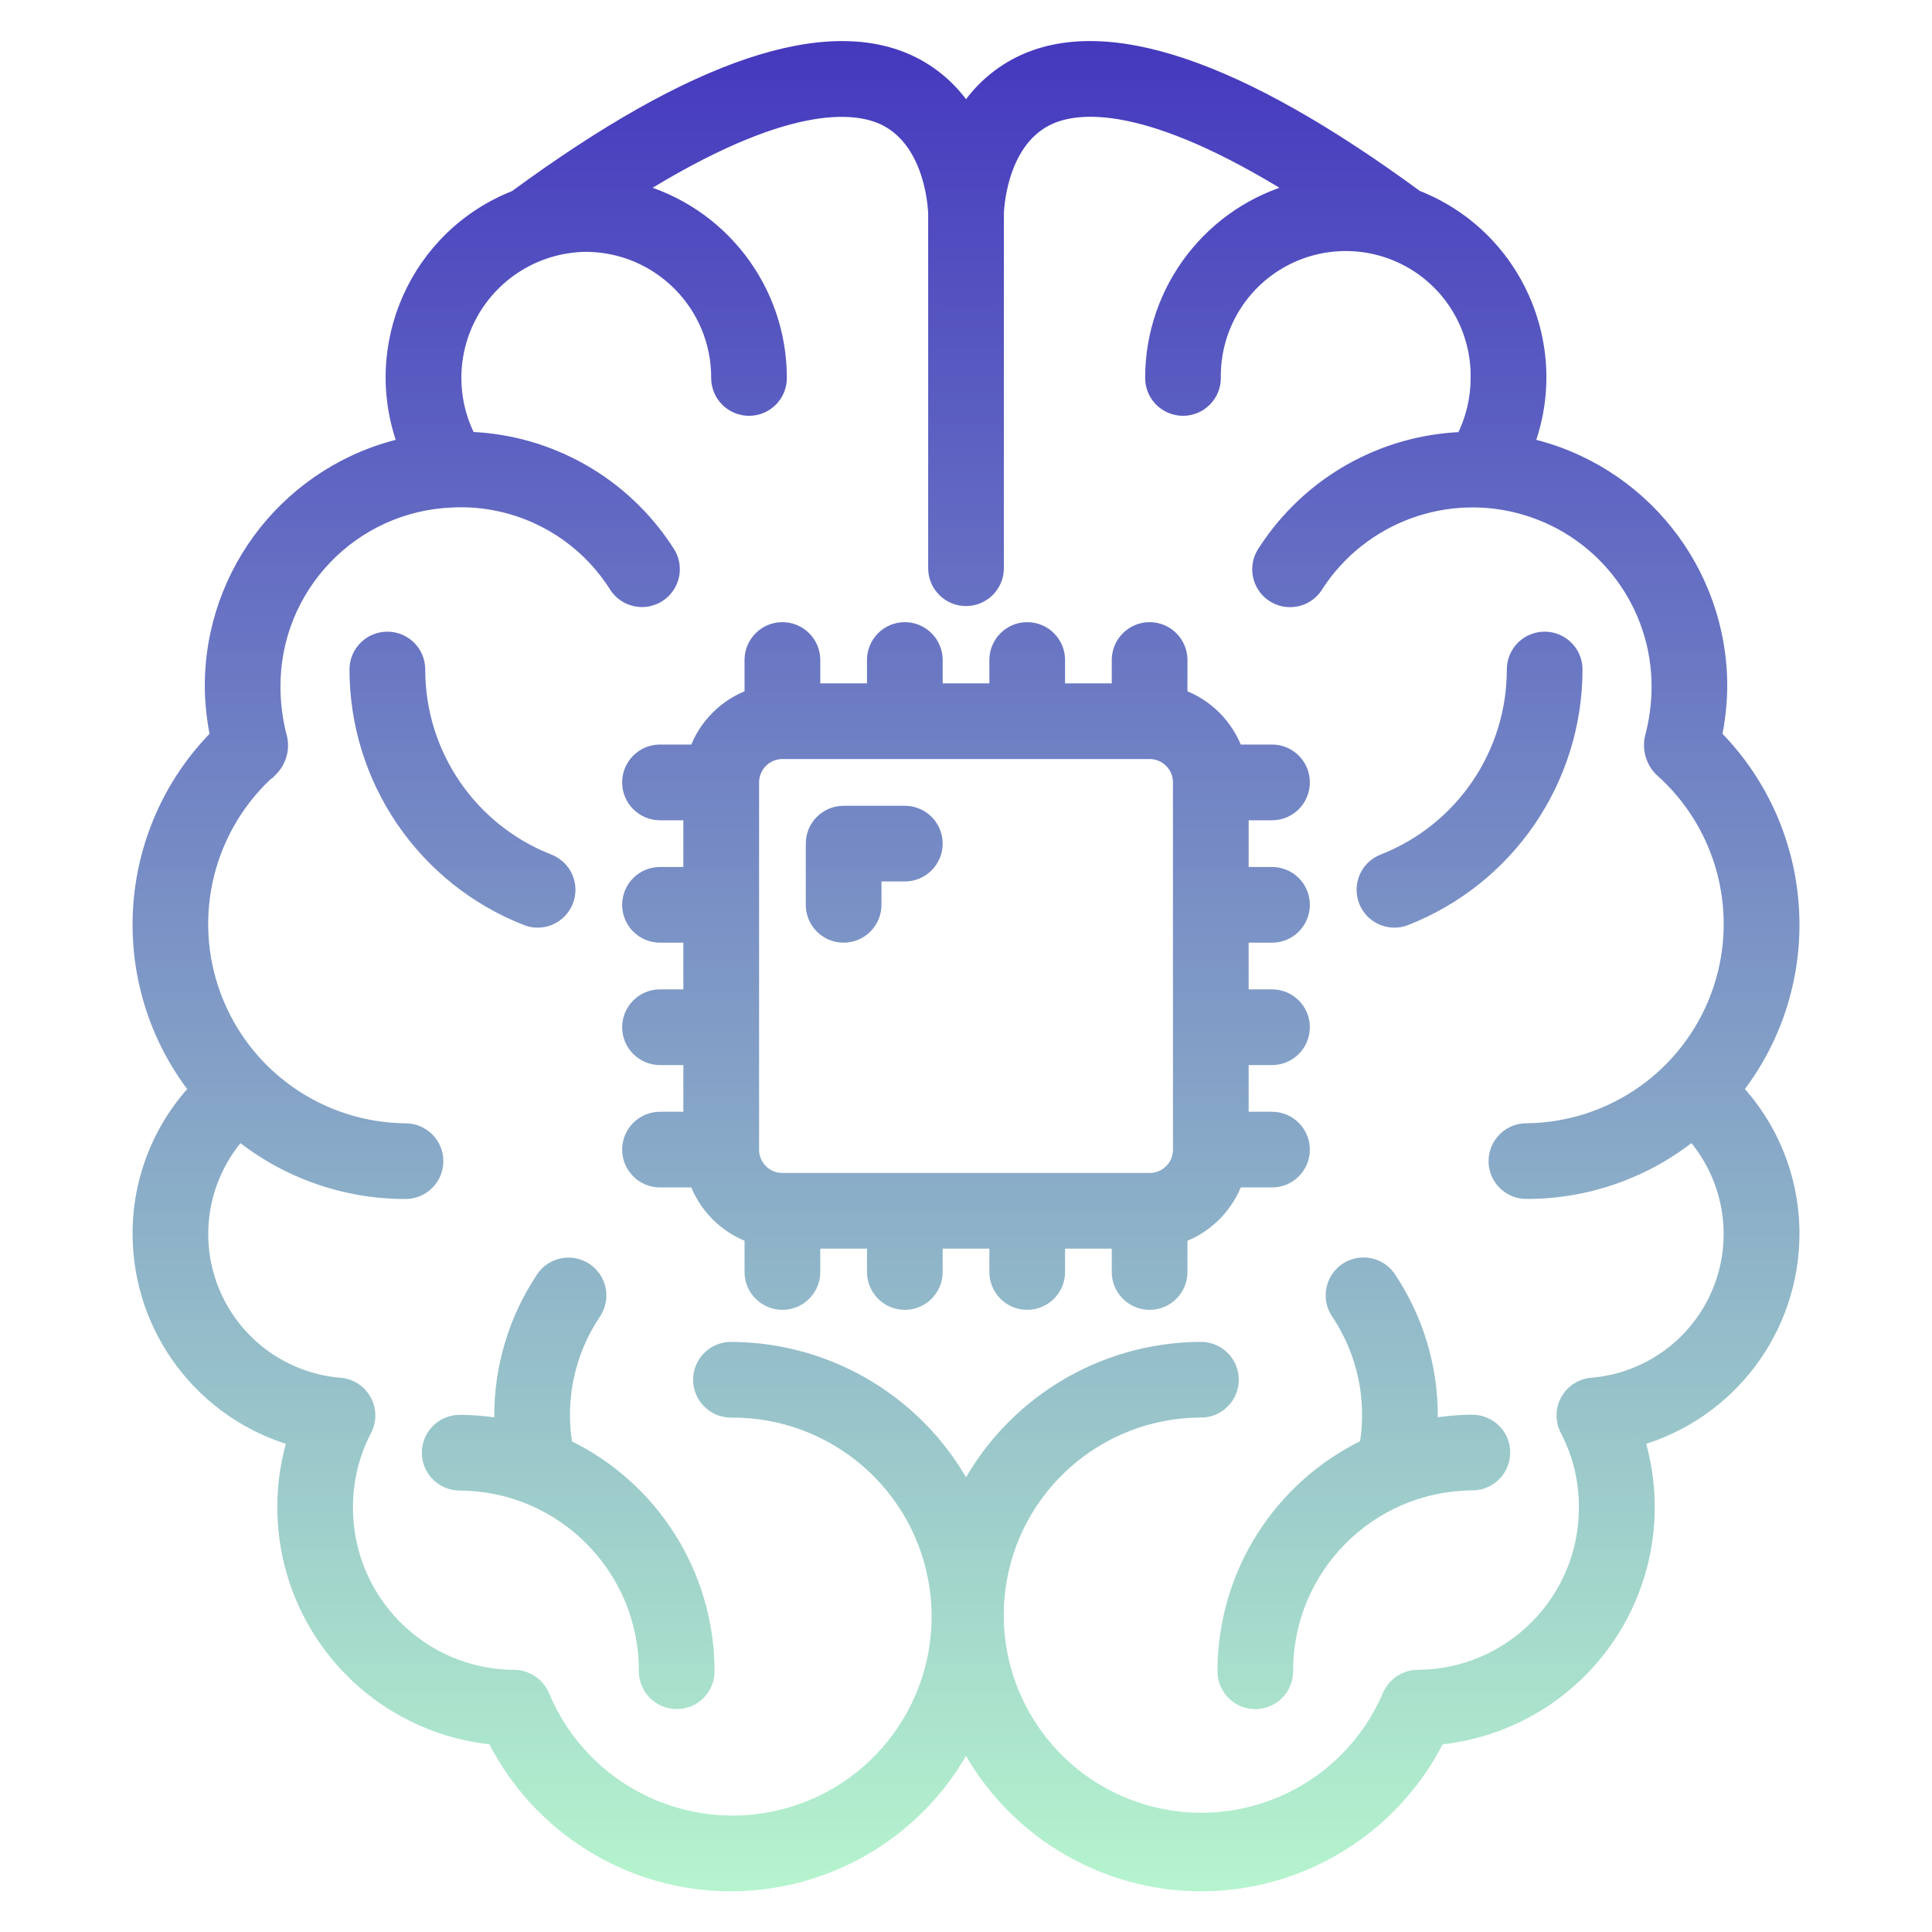 <svg width="40" height="40" viewBox="0 0 40 40" fill="none" xmlns="http://www.w3.org/2000/svg">
<path fill-rule="evenodd" clip-rule="evenodd" d="M6.697 33.863C5.897 32.665 5.679 31.169 6.104 29.792C4.208 29.252 2.899 27.522 2.895 25.55C2.891 24.439 3.312 23.369 4.07 22.557C2.351 20.358 2.536 17.223 4.501 15.241C4.432 14.91 4.394 14.573 4.39 14.235C4.377 11.829 6.042 9.739 8.39 9.213C7.622 7.168 8.64 4.885 10.675 4.089C14.375 1.368 17.146 0.439 18.905 1.326C19.352 1.553 19.73 1.895 20 2.317C20.271 1.895 20.649 1.553 21.096 1.326C22.855 0.438 25.622 1.366 29.323 4.086C31.36 4.882 32.379 7.166 31.611 9.213C33.959 9.739 35.624 11.829 35.611 14.235C35.606 14.573 35.569 14.91 35.499 15.241C37.465 17.223 37.65 20.357 35.931 22.557C36.689 23.369 37.109 24.439 37.106 25.55C37.102 27.522 35.793 29.252 33.897 29.792C34.321 31.169 34.104 32.665 33.304 33.863C32.504 35.062 31.207 35.837 29.772 35.973C28.851 37.82 26.971 38.992 24.907 39.007C22.844 39.021 20.947 37.875 20 36.042C19.053 37.875 17.157 39.021 15.093 39.007C13.03 38.992 11.15 37.82 10.229 35.973C8.794 35.837 7.497 35.062 6.697 33.863ZM5.799 15.292C5.846 15.522 5.774 15.76 5.609 15.926L5.607 15.925C4.279 17.096 3.811 18.965 4.429 20.624C5.047 22.283 6.624 23.39 8.395 23.407C8.745 23.407 9.029 23.691 9.029 24.04C9.029 24.39 8.745 24.674 8.395 24.674C7.144 24.676 5.93 24.248 4.958 23.461C4.166 24.347 3.944 25.605 4.384 26.71C4.824 27.814 5.85 28.575 7.035 28.674C7.248 28.69 7.439 28.812 7.542 28.999C7.645 29.186 7.648 29.413 7.548 29.602C7.29 30.097 7.156 30.648 7.158 31.206C7.152 33.139 8.711 34.711 10.643 34.723C10.899 34.723 11.13 34.877 11.228 35.114C12.055 37.094 14.222 38.153 16.292 37.588C18.362 37.023 19.691 35.01 19.398 32.885C19.104 30.76 17.279 29.183 15.133 29.2C14.784 29.2 14.5 28.916 14.5 28.566C14.5 28.216 14.784 27.933 15.133 27.933C17.181 27.938 19.056 29.08 20 30.897C20.944 29.081 22.817 27.939 24.864 27.932C25.214 27.932 25.498 28.216 25.498 28.566C25.498 28.916 25.214 29.199 24.864 29.199C22.744 29.203 20.952 30.773 20.669 32.874C20.386 34.975 21.699 36.963 23.742 37.528C25.786 38.093 27.933 37.062 28.769 35.114C28.867 34.877 29.098 34.722 29.355 34.722C31.287 34.711 32.846 33.138 32.839 31.206C32.842 30.647 32.708 30.096 32.45 29.601C32.35 29.412 32.352 29.186 32.456 28.999C32.559 28.812 32.75 28.689 32.963 28.674C34.147 28.574 35.173 27.813 35.613 26.709C36.053 25.605 35.831 24.347 35.039 23.46C34.067 24.247 32.853 24.675 31.602 24.673C31.253 24.673 30.969 24.39 30.969 24.04C30.969 23.69 31.253 23.406 31.602 23.406C33.373 23.389 34.95 22.283 35.568 20.623C36.187 18.964 35.718 17.095 34.39 15.924C34.226 15.757 34.155 15.52 34.2 15.29C34.293 14.946 34.342 14.591 34.344 14.235C34.354 12.523 33.234 11.01 31.595 10.518C29.955 10.027 28.188 10.675 27.255 12.11C27.136 12.31 26.918 12.429 26.686 12.42C26.454 12.412 26.245 12.277 26.142 12.069C26.039 11.861 26.057 11.613 26.191 11.423C27.093 10.022 28.625 9.151 30.29 9.092C30.492 8.7 30.598 8.266 30.598 7.825C30.613 6.838 30.095 5.919 29.242 5.421C28.39 4.923 27.335 4.923 26.482 5.421C25.63 5.919 25.111 6.838 25.126 7.825C25.126 8.175 24.843 8.459 24.493 8.459C24.143 8.459 23.859 8.175 23.859 7.825C23.859 6 25.086 4.403 26.85 3.933C23.763 2.001 22.299 2.137 21.672 2.454C20.658 2.96 20.634 4.422 20.634 4.437V11.764C20.634 12.114 20.35 12.398 20 12.398C19.65 12.398 19.367 12.114 19.367 11.764V4.434C19.367 4.422 19.343 2.958 18.328 2.454C17.704 2.142 16.24 2.001 13.151 3.933C14.915 4.403 16.142 6 16.141 7.825C16.141 8.175 15.858 8.459 15.508 8.459C15.158 8.459 14.874 8.175 14.874 7.825C14.88 6.308 13.656 5.073 12.139 5.064C11.18 5.072 10.294 5.577 9.799 6.398C9.304 7.219 9.27 8.238 9.71 9.09C11.376 9.148 12.908 10.019 13.81 11.421C13.943 11.611 13.962 11.858 13.859 12.066C13.755 12.274 13.547 12.409 13.315 12.418C13.083 12.426 12.864 12.307 12.746 12.107C12.013 10.96 10.722 10.292 9.361 10.357C7.282 10.437 5.641 12.154 5.657 14.235C5.658 14.592 5.706 14.947 5.799 15.292ZM28.87 19.056C28.947 19.056 29.024 19.042 29.096 19.014C31.217 18.184 32.613 16.139 32.614 13.861C32.614 13.511 32.331 13.227 31.981 13.227C31.631 13.227 31.347 13.511 31.347 13.861C31.348 15.614 30.276 17.189 28.644 17.831C28.358 17.94 28.192 18.237 28.247 18.538C28.303 18.838 28.564 19.056 28.87 19.056ZM25.356 34.602C25.356 34.952 25.64 35.235 25.99 35.235C26.34 35.235 26.623 34.952 26.623 34.602C26.616 32.461 28.343 30.719 30.483 30.707C30.833 30.707 31.117 30.424 31.117 30.074C31.117 29.724 30.833 29.44 30.483 29.44C30.189 29.442 29.895 29.469 29.606 29.521C29.606 29.487 29.609 29.453 29.612 29.419C29.615 29.385 29.618 29.352 29.618 29.317C29.62 28.307 29.323 27.319 28.764 26.477C28.641 26.284 28.423 26.173 28.195 26.186C27.966 26.199 27.762 26.334 27.661 26.54C27.561 26.745 27.579 26.989 27.709 27.178C28.252 27.989 28.462 28.979 28.295 29.941C26.499 30.798 25.356 32.612 25.356 34.602ZM10.905 19.014C10.977 19.042 11.053 19.056 11.131 19.056C11.436 19.056 11.698 18.838 11.754 18.538C11.809 18.237 11.642 17.94 11.357 17.831C9.725 17.189 8.652 15.614 8.654 13.861C8.654 13.511 8.37 13.227 8.02 13.227C7.67 13.227 7.386 13.511 7.386 13.861C7.387 16.139 8.783 18.184 10.905 19.014ZM10.383 29.32C10.381 28.31 10.678 27.321 11.237 26.48C11.36 26.287 11.578 26.175 11.806 26.188C12.035 26.201 12.239 26.337 12.339 26.542C12.44 26.748 12.422 26.992 12.292 27.18C11.749 27.992 11.539 28.981 11.706 29.943C13.501 30.8 14.644 32.612 14.644 34.602C14.644 34.952 14.361 35.235 14.011 35.235C13.661 35.235 13.377 34.952 13.377 34.602C13.384 32.462 11.657 30.721 9.518 30.71C9.168 30.71 8.884 30.426 8.884 30.076C8.884 29.726 9.168 29.443 9.518 29.443C9.812 29.444 10.106 29.471 10.395 29.524C10.394 29.495 10.392 29.466 10.389 29.437C10.386 29.398 10.383 29.359 10.383 29.32ZM13.665 23.168C13.315 23.168 13.031 23.452 13.031 23.802C13.031 24.151 13.315 24.435 13.665 24.435H14.415C14.607 24.972 15.029 25.394 15.566 25.586V26.336C15.566 26.686 15.849 26.969 16.199 26.969C16.549 26.969 16.833 26.686 16.833 26.336V25.702H18.1V26.336C18.1 26.686 18.383 26.969 18.733 26.969C19.083 26.969 19.367 26.686 19.367 26.336V25.702H20.634V26.336C20.634 26.686 20.918 26.969 21.267 26.969C21.617 26.969 21.901 26.686 21.901 26.336V25.702H23.168V26.336C23.168 26.686 23.452 26.969 23.802 26.969C24.151 26.969 24.435 26.686 24.435 26.336V25.586C24.972 25.394 25.394 24.972 25.586 24.435H26.336C26.686 24.435 26.969 24.151 26.969 23.802C26.969 23.452 26.686 23.168 26.336 23.168H25.702V21.901H26.336C26.686 21.901 26.969 21.617 26.969 21.267C26.969 20.917 26.686 20.634 26.336 20.634H25.702V19.367H26.336C26.686 19.367 26.969 19.083 26.969 18.733C26.969 18.383 26.686 18.1 26.336 18.1H25.702V16.832H26.336C26.686 16.832 26.969 16.549 26.969 16.199C26.969 15.849 26.686 15.565 26.336 15.565H25.586C25.394 15.029 24.972 14.607 24.435 14.415V13.665C24.435 13.315 24.151 13.031 23.802 13.031C23.452 13.031 23.168 13.315 23.168 13.665V14.298H21.901V13.665C21.901 13.315 21.617 13.031 21.267 13.031C20.918 13.031 20.634 13.315 20.634 13.665V14.298H19.367V13.665C19.367 13.315 19.083 13.031 18.733 13.031C18.383 13.031 18.1 13.315 18.1 13.665V14.298H16.833V13.665C16.833 13.315 16.549 13.031 16.199 13.031C15.849 13.031 15.566 13.315 15.566 13.665V14.415C15.029 14.607 14.607 15.029 14.415 15.565H13.665C13.315 15.565 13.031 15.849 13.031 16.199C13.031 16.549 13.315 16.832 13.665 16.832H14.298V18.1H13.665C13.315 18.1 13.031 18.383 13.031 18.733C13.031 19.083 13.315 19.367 13.665 19.367H14.298V20.634H13.665C13.315 20.634 13.031 20.917 13.031 21.267C13.031 21.617 13.315 21.901 13.665 21.901H14.298V23.168H13.665ZM16.199 15.565H23.802C24.151 15.565 24.435 15.849 24.435 16.199V23.802C24.435 24.151 24.151 24.435 23.802 24.435H16.199C15.849 24.435 15.566 24.151 15.566 23.802V16.199C15.566 15.849 15.849 15.565 16.199 15.565ZM18.1 18.733C18.1 19.083 17.816 19.367 17.466 19.367C17.116 19.367 16.833 19.083 16.833 18.733V17.466C16.833 17.116 17.116 16.832 17.466 16.832H18.733C19.083 16.832 19.367 17.116 19.367 17.466C19.367 17.816 19.083 18.1 18.733 18.1H18.1V18.733Z" fill="url(#paint0_linear_17581_2346)"/>
<path d="M6.104 29.792L6.247 29.837L6.293 29.69L6.145 29.648L6.104 29.792ZM6.697 33.863L6.572 33.947L6.697 33.863ZM2.895 25.55L3.045 25.55L3.045 25.55L2.895 25.55ZM4.07 22.557L4.18 22.659L4.268 22.565L4.189 22.464L4.07 22.557ZM4.501 15.241L4.608 15.347L4.665 15.289L4.648 15.21L4.501 15.241ZM4.39 14.235L4.24 14.236L4.24 14.237L4.39 14.235ZM8.39 9.213L8.423 9.36L8.591 9.322L8.53 9.161L8.39 9.213ZM10.675 4.089L10.729 4.228L10.748 4.221L10.763 4.21L10.675 4.089ZM18.905 1.326L18.973 1.192L18.973 1.192L18.905 1.326ZM20 2.317L19.874 2.398L20 2.596L20.127 2.398L20 2.317ZM21.096 1.326L21.028 1.192L21.028 1.192L21.096 1.326ZM29.323 4.086L29.234 4.207L29.25 4.219L29.268 4.226L29.323 4.086ZM31.611 9.213L31.47 9.161L31.41 9.322L31.578 9.36L31.611 9.213ZM35.611 14.235L35.761 14.237L35.761 14.236L35.611 14.235ZM35.499 15.241L35.353 15.21L35.336 15.289L35.393 15.347L35.499 15.241ZM35.931 22.557L35.813 22.464L35.734 22.565L35.821 22.659L35.931 22.557ZM37.106 25.55L36.956 25.55L36.956 25.55L37.106 25.55ZM33.897 29.792L33.855 29.648L33.708 29.69L33.753 29.837L33.897 29.792ZM33.304 33.863L33.429 33.947L33.304 33.863ZM29.772 35.973L29.758 35.824L29.675 35.832L29.638 35.906L29.772 35.973ZM24.907 39.007L24.908 39.157L24.907 39.007ZM20 36.042L20.134 35.973L20 35.715L19.867 35.973L20 36.042ZM15.093 39.007L15.092 39.157L15.093 39.007ZM10.229 35.973L10.363 35.906L10.326 35.832L10.243 35.824L10.229 35.973ZM5.609 15.926L5.526 16.051L5.629 16.119L5.716 16.032L5.609 15.926ZM5.799 15.292L5.947 15.263L5.944 15.253L5.799 15.292ZM5.607 15.925L5.691 15.8L5.595 15.736L5.508 15.812L5.607 15.925ZM4.429 20.624L4.289 20.676L4.429 20.624ZM8.395 23.407L8.394 23.557H8.395V23.407ZM8.395 24.674V24.524H8.395L8.395 24.674ZM4.958 23.461L5.052 23.344L4.941 23.254L4.846 23.361L4.958 23.461ZM4.384 26.71L4.245 26.765L4.384 26.71ZM7.035 28.674L7.022 28.824L7.024 28.824L7.035 28.674ZM7.542 28.999L7.411 29.072H7.411L7.542 28.999ZM7.548 29.602L7.415 29.532L7.415 29.532L7.548 29.602ZM7.158 31.206L7.308 31.207L7.308 31.206L7.158 31.206ZM10.643 34.723L10.642 34.873H10.643L10.643 34.723ZM11.228 35.114L11.09 35.171L11.09 35.172L11.228 35.114ZM19.398 32.885L19.249 32.906L19.398 32.885ZM15.133 29.2V29.35L15.135 29.35L15.133 29.2ZM15.133 27.933L15.134 27.783H15.133V27.933ZM20 30.897L19.867 30.966L20 31.223L20.134 30.966L20 30.897ZM24.864 27.932V27.782L24.864 27.782L24.864 27.932ZM24.864 29.199V29.049H24.864L24.864 29.199ZM20.669 32.874L20.521 32.854L20.669 32.874ZM28.769 35.114L28.907 35.173L28.908 35.171L28.769 35.114ZM29.355 34.722L29.355 34.872L29.355 34.872L29.355 34.722ZM32.839 31.206L32.689 31.205L32.689 31.206L32.839 31.206ZM32.45 29.601L32.583 29.532L32.582 29.531L32.45 29.601ZM32.456 28.999L32.324 28.926L32.456 28.999ZM32.963 28.674L32.974 28.823L32.975 28.823L32.963 28.674ZM35.613 26.709L35.753 26.765L35.613 26.709ZM35.039 23.46L35.151 23.36L35.056 23.253L34.945 23.343L35.039 23.46ZM31.602 24.673L31.603 24.523H31.602V24.673ZM31.602 23.406V23.556L31.604 23.556L31.602 23.406ZM34.39 15.924L34.283 16.029L34.291 16.037L34.39 15.924ZM34.2 15.29L34.055 15.251L34.053 15.262L34.2 15.29ZM34.344 14.235L34.494 14.236V14.236L34.344 14.235ZM31.595 10.518L31.552 10.662L31.595 10.518ZM27.255 12.11L27.129 12.028L27.125 12.034L27.255 12.11ZM26.142 12.069L26.276 12.002L26.142 12.069ZM26.191 11.423L26.314 11.509L26.317 11.504L26.191 11.423ZM30.29 9.092L30.296 9.242L30.384 9.239L30.424 9.161L30.29 9.092ZM30.598 7.825L30.448 7.823L30.448 7.825L30.598 7.825ZM29.242 5.421L29.167 5.55H29.167L29.242 5.421ZM26.482 5.421L26.407 5.291L26.482 5.421ZM25.126 7.825H25.276L25.276 7.823L25.126 7.825ZM23.859 7.825H24.009V7.825L23.859 7.825ZM26.85 3.933L26.888 4.078L27.222 3.989L26.929 3.806L26.85 3.933ZM21.672 2.454L21.739 2.588L21.74 2.588L21.672 2.454ZM18.328 2.454L18.261 2.588L18.262 2.588L18.328 2.454ZM13.151 3.933L13.072 3.806L12.779 3.989L13.112 4.078L13.151 3.933ZM16.141 7.825L15.991 7.825V7.825H16.141ZM14.874 7.825L14.724 7.825V7.825H14.874ZM12.139 5.064L12.139 4.914L12.137 4.914L12.139 5.064ZM9.799 6.398L9.927 6.476L9.799 6.398ZM9.71 9.09L9.577 9.159L9.617 9.237L9.705 9.24L9.71 9.09ZM13.81 11.421L13.684 11.502L13.687 11.507L13.81 11.421ZM13.859 12.066L13.724 12V12L13.859 12.066ZM13.315 12.418L13.32 12.568L13.315 12.418ZM12.746 12.107L12.875 12.031L12.873 12.027L12.746 12.107ZM9.361 10.357L9.367 10.507L9.368 10.507L9.361 10.357ZM5.657 14.235L5.807 14.234L5.807 14.234L5.657 14.235ZM29.096 19.014L29.041 18.874L29.041 18.874L29.096 19.014ZM28.87 19.056L28.87 18.906H28.87L28.87 19.056ZM32.614 13.861L32.764 13.861V13.861H32.614ZM31.347 13.861H31.197V13.861L31.347 13.861ZM28.644 17.831L28.697 17.971L28.699 17.971L28.644 17.831ZM28.247 18.538L28.395 18.51V18.51L28.247 18.538ZM25.356 34.602H25.506V34.602L25.356 34.602ZM26.623 34.602H26.773L26.773 34.601L26.623 34.602ZM30.483 30.707V30.557L30.482 30.557L30.483 30.707ZM30.483 29.44V29.29L30.482 29.29L30.483 29.44ZM29.606 29.521H29.456V29.701L29.632 29.669L29.606 29.521ZM29.612 29.419L29.761 29.433L29.612 29.419ZM29.618 29.317L29.468 29.317V29.317H29.618ZM28.764 26.477L28.638 26.558L28.639 26.56L28.764 26.477ZM27.661 26.54L27.527 26.474V26.474L27.661 26.54ZM27.709 27.178L27.833 27.094L27.832 27.093L27.709 27.178ZM28.295 29.941L28.359 30.076L28.429 30.043L28.443 29.966L28.295 29.941ZM11.131 19.056L11.131 18.906H11.13L11.131 19.056ZM10.905 19.014L10.959 18.874L10.959 18.874L10.905 19.014ZM11.754 18.538L11.901 18.565L11.754 18.538ZM11.357 17.831L11.302 17.971L11.303 17.971L11.357 17.831ZM8.654 13.861L8.804 13.861V13.861H8.654ZM7.386 13.861H7.236V13.861L7.386 13.861ZM11.237 26.48L11.362 26.562L11.363 26.56L11.237 26.48ZM10.383 29.32H10.533L10.533 29.32L10.383 29.32ZM12.339 26.542L12.474 26.476H12.474L12.339 26.542ZM12.292 27.18L12.168 27.095L12.167 27.097L12.292 27.18ZM11.706 29.943L11.558 29.969L11.572 30.045L11.641 30.079L11.706 29.943ZM14.644 34.602H14.794V34.602L14.644 34.602ZM13.377 34.602L13.227 34.601V34.602H13.377ZM9.518 30.71L9.519 30.56H9.518V30.71ZM9.518 29.443L9.519 29.293H9.518V29.443ZM10.395 29.524L10.368 29.671L10.552 29.705L10.545 29.518L10.395 29.524ZM10.389 29.437L10.539 29.425L10.539 29.425L10.389 29.437ZM14.415 24.435L14.556 24.385L14.521 24.285H14.415V24.435ZM15.566 25.586H15.716V25.48L15.616 25.444L15.566 25.586ZM16.833 25.702V25.552H16.683V25.702H16.833ZM18.1 25.702H18.25V25.552H18.1V25.702ZM19.367 25.702V25.552H19.217V25.702H19.367ZM20.634 25.702H20.784V25.552H20.634V25.702ZM21.901 25.702V25.552H21.751V25.702H21.901ZM23.168 25.702H23.318V25.552H23.168V25.702ZM24.435 25.586L24.385 25.444L24.285 25.48V25.586H24.435ZM25.586 24.435V24.285H25.48L25.444 24.385L25.586 24.435ZM25.702 23.168H25.552V23.318H25.702V23.168ZM25.702 21.901V21.751H25.552V21.901H25.702ZM25.702 20.634H25.552V20.784H25.702V20.634ZM25.702 19.367V19.217H25.552V19.367H25.702ZM25.702 18.1H25.552V18.25H25.702V18.1ZM25.702 16.832V16.683H25.552V16.832H25.702ZM25.586 15.565L25.444 15.616L25.48 15.715H25.586V15.565ZM24.435 14.415H24.285V14.521L24.385 14.556L24.435 14.415ZM23.168 14.298V14.448H23.318V14.298H23.168ZM21.901 14.298H21.751V14.448H21.901V14.298ZM20.634 14.298V14.448H20.784V14.298H20.634ZM19.367 14.298H19.217V14.448H19.367V14.298ZM18.1 14.298V14.448H18.25V14.298H18.1ZM16.833 14.298H16.683V14.448H16.833V14.298ZM15.566 14.415L15.616 14.556L15.716 14.521V14.415H15.566ZM14.415 15.565V15.715H14.521L14.556 15.616L14.415 15.565ZM14.298 16.832H14.448V16.683H14.298V16.832ZM14.298 18.1V18.25H14.448V18.1H14.298ZM14.298 19.367H14.448V19.217H14.298V19.367ZM14.298 20.634V20.784H14.448V20.634H14.298ZM14.298 21.901H14.448V21.751H14.298V21.901ZM14.298 23.168V23.318H14.448V23.168H14.298ZM18.1 18.1V17.95H17.95V18.1H18.1ZM5.961 29.748C5.523 31.168 5.747 32.71 6.572 33.947L6.822 33.78C6.047 32.619 5.836 31.171 6.247 29.837L5.961 29.748ZM2.745 25.55C2.749 27.589 4.103 29.378 6.063 29.937L6.145 29.648C4.313 29.126 3.049 27.454 3.045 25.55L2.745 25.55ZM3.961 22.454C3.176 23.294 2.741 24.401 2.745 25.55L3.045 25.55C3.042 24.477 3.448 23.443 4.18 22.659L3.961 22.454ZM4.395 15.135C2.376 17.171 2.187 20.39 3.952 22.649L4.189 22.464C2.516 20.325 2.696 17.275 4.608 15.347L4.395 15.135ZM4.24 14.237C4.245 14.585 4.283 14.931 4.354 15.272L4.648 15.21C4.581 14.889 4.544 14.561 4.54 14.233L4.24 14.237ZM8.357 9.067C5.94 9.608 4.226 11.759 4.24 14.236L4.54 14.234C4.527 11.899 6.143 9.87 8.423 9.36L8.357 9.067ZM10.62 3.949C8.509 4.775 7.453 7.144 8.249 9.266L8.53 9.161C7.792 7.192 8.771 4.995 10.729 4.228L10.62 3.949ZM18.973 1.192C18.043 0.723 16.865 0.744 15.47 1.212C14.074 1.68 12.442 2.603 10.586 3.968L10.763 4.21C12.607 2.854 14.211 1.951 15.565 1.496C16.921 1.042 18.008 1.041 18.837 1.46L18.973 1.192ZM20.127 2.236C19.842 1.792 19.444 1.431 18.973 1.192L18.837 1.46C19.26 1.674 19.618 1.998 19.874 2.398L20.127 2.236ZM21.028 1.192C20.557 1.431 20.159 1.792 19.874 2.236L20.127 2.398C20.383 1.998 20.741 1.674 21.164 1.46L21.028 1.192ZM29.412 3.965C27.555 2.601 25.924 1.679 24.529 1.211C23.134 0.743 21.957 0.723 21.028 1.192L21.163 1.46C21.993 1.041 23.079 1.041 24.433 1.495C25.787 1.95 27.39 2.852 29.234 4.207L29.412 3.965ZM31.751 9.266C32.548 7.142 31.491 4.772 29.378 3.946L29.268 4.226C31.229 4.992 32.21 7.19 31.47 9.161L31.751 9.266ZM35.761 14.236C35.774 11.759 34.06 9.608 31.643 9.067L31.578 9.36C33.857 9.87 35.474 11.899 35.461 14.234L35.761 14.236ZM35.646 15.272C35.718 14.931 35.756 14.585 35.761 14.237L35.461 14.233C35.456 14.561 35.42 14.889 35.353 15.21L35.646 15.272ZM36.049 22.649C37.814 20.39 37.624 17.171 35.606 15.135L35.393 15.347C37.305 17.275 37.485 20.324 35.813 22.464L36.049 22.649ZM37.256 25.55C37.259 24.401 36.825 23.294 36.041 22.454L35.821 22.659C36.553 23.443 36.959 24.477 36.956 25.55L37.256 25.55ZM33.938 29.937C35.898 29.378 37.252 27.589 37.256 25.55L36.956 25.55C36.952 27.454 35.687 29.126 33.855 29.648L33.938 29.937ZM33.429 33.947C34.254 32.71 34.478 31.168 34.04 29.748L33.753 29.837C34.165 31.171 33.954 32.619 33.179 33.78L33.429 33.947ZM29.786 36.123C31.266 35.982 32.604 35.183 33.429 33.947L33.179 33.78C32.404 34.941 31.148 35.692 29.758 35.824L29.786 36.123ZM24.908 39.157C27.028 39.142 28.96 37.937 29.906 36.04L29.638 35.906C28.742 37.702 26.913 38.843 24.906 38.857L24.908 39.157ZM19.867 36.111C20.84 37.994 22.788 39.171 24.908 39.157L24.906 38.857C22.899 38.871 21.055 37.756 20.134 35.973L19.867 36.111ZM15.092 39.157C17.212 39.171 19.161 37.994 20.134 36.111L19.867 35.973C18.946 37.756 17.101 38.871 15.095 38.857L15.092 39.157ZM10.094 36.04C11.041 37.937 12.973 39.142 15.092 39.157L15.095 38.857C13.088 38.843 11.259 37.702 10.363 35.906L10.094 36.04ZM6.572 33.947C7.397 35.183 8.735 35.982 10.214 36.123L10.243 35.824C8.853 35.692 7.597 34.941 6.822 33.78L6.572 33.947ZM5.716 16.032C5.916 15.83 6.003 15.541 5.946 15.263L5.652 15.322C5.689 15.503 5.633 15.69 5.503 15.82L5.716 16.032ZM5.524 16.049L5.526 16.051L5.693 15.801L5.691 15.8L5.524 16.049ZM4.57 20.572C3.973 18.971 4.425 17.167 5.707 16.037L5.508 15.812C4.134 17.025 3.649 18.959 4.289 20.676L4.57 20.572ZM8.396 23.257C6.688 23.241 5.166 22.173 4.57 20.572L4.289 20.676C4.928 22.394 6.561 23.539 8.394 23.557L8.396 23.257ZM9.179 24.04C9.179 23.608 8.828 23.257 8.395 23.257V23.557C8.662 23.557 8.879 23.773 8.879 24.04H9.179ZM8.395 24.824C8.828 24.824 9.179 24.473 9.179 24.04H8.879C8.879 24.307 8.662 24.524 8.395 24.524V24.824ZM4.864 23.577C5.863 24.386 7.11 24.826 8.395 24.824L8.395 24.524C7.178 24.526 5.998 24.109 5.052 23.344L4.864 23.577ZM4.523 26.654C4.105 25.603 4.316 24.405 5.07 23.561L4.846 23.361C4.017 24.29 3.784 25.608 4.245 26.765L4.523 26.654ZM7.047 28.525C5.92 28.43 4.942 27.706 4.523 26.654L4.245 26.765C4.706 27.922 5.781 28.719 7.022 28.824L7.047 28.525ZM7.673 28.927C7.545 28.695 7.309 28.544 7.046 28.524L7.024 28.824C7.186 28.836 7.332 28.929 7.411 29.072L7.673 28.927ZM7.681 29.672C7.804 29.438 7.801 29.158 7.673 28.927L7.411 29.072C7.49 29.215 7.491 29.387 7.415 29.532L7.681 29.672ZM7.308 31.206C7.306 30.672 7.434 30.145 7.681 29.671L7.415 29.532C7.145 30.049 7.006 30.624 7.008 31.207L7.308 31.206ZM10.644 34.573C8.794 34.562 7.302 33.056 7.308 31.207L7.008 31.206C7.002 33.221 8.627 34.861 10.642 34.873L10.644 34.573ZM11.367 35.057C11.246 34.764 10.96 34.573 10.643 34.573L10.643 34.873C10.838 34.873 11.015 34.991 11.09 35.171L11.367 35.057ZM16.253 37.444C14.255 37.988 12.164 36.967 11.367 35.056L11.09 35.172C11.945 37.221 14.189 38.318 16.331 37.733L16.253 37.444ZM19.249 32.906C19.532 34.956 18.25 36.899 16.253 37.444L16.331 37.733C18.474 37.148 19.85 35.065 19.546 32.865L19.249 32.906ZM15.135 29.35C17.205 29.333 18.966 30.855 19.249 32.906L19.546 32.865C19.242 30.665 17.353 29.032 15.132 29.05L15.135 29.35ZM14.35 28.566C14.35 28.999 14.701 29.35 15.133 29.35V29.05C14.866 29.05 14.65 28.834 14.65 28.566H14.35ZM15.133 27.783C14.701 27.783 14.35 28.134 14.35 28.566H14.65C14.65 28.299 14.866 28.083 15.133 28.083V27.783ZM20.134 30.828C19.164 28.961 17.237 27.788 15.134 27.783L15.133 28.083C17.125 28.088 18.949 29.199 19.867 30.966L20.134 30.828ZM24.864 27.782C22.761 27.789 20.836 28.962 19.867 30.828L20.134 30.966C21.051 29.2 22.874 28.088 24.864 28.082L24.864 27.782ZM25.648 28.566C25.648 28.133 25.297 27.782 24.864 27.782V28.082C25.131 28.082 25.348 28.299 25.348 28.566H25.648ZM24.864 29.349C25.297 29.349 25.648 28.998 25.648 28.566H25.348C25.348 28.833 25.131 29.049 24.864 29.049V29.349ZM20.818 32.894C21.091 30.867 22.819 29.353 24.864 29.349L24.864 29.049C22.669 29.054 20.814 30.678 20.521 32.854L20.818 32.894ZM23.782 37.383C21.811 36.838 20.545 34.921 20.818 32.894L20.521 32.854C20.228 35.03 21.586 37.087 23.702 37.672L23.782 37.383ZM28.631 35.054C27.825 36.934 25.754 37.928 23.782 37.383L23.702 37.672C25.818 38.258 28.041 37.19 28.907 35.173L28.631 35.054ZM29.355 34.572C29.038 34.572 28.752 34.763 28.631 35.056L28.908 35.171C28.983 34.99 29.159 34.872 29.355 34.872L29.355 34.572ZM32.689 31.206C32.695 33.056 31.203 34.561 29.354 34.572L29.355 34.872C31.37 34.86 32.996 33.22 32.989 31.205L32.689 31.206ZM32.317 29.67C32.564 30.144 32.692 30.671 32.689 31.205L32.989 31.206C32.992 30.623 32.852 30.049 32.583 29.532L32.317 29.67ZM32.324 28.926C32.196 29.157 32.194 29.437 32.317 29.671L32.582 29.531C32.506 29.387 32.508 29.214 32.587 29.071L32.324 28.926ZM32.952 28.524C32.688 28.544 32.452 28.695 32.324 28.926L32.587 29.071C32.666 28.928 32.811 28.835 32.974 28.823L32.952 28.524ZM35.474 26.654C35.055 27.705 34.078 28.429 32.95 28.524L32.975 28.823C34.216 28.719 35.292 27.922 35.753 26.765L35.474 26.654ZM34.928 23.56C35.681 24.404 35.893 25.602 35.474 26.654L35.753 26.765C36.214 25.608 35.981 24.289 35.151 23.36L34.928 23.56ZM31.602 24.823C32.888 24.826 34.135 24.385 35.134 23.577L34.945 23.343C33.999 24.109 32.819 24.525 31.603 24.523L31.602 24.823ZM30.819 24.04C30.819 24.473 31.17 24.823 31.602 24.823V24.523C31.335 24.523 31.119 24.307 31.119 24.04H30.819ZM31.602 23.256C31.17 23.256 30.819 23.607 30.819 24.04H31.119C31.119 23.773 31.335 23.556 31.602 23.556V23.256ZM35.428 20.571C34.831 22.172 33.31 23.24 31.601 23.256L31.604 23.556C33.437 23.539 35.069 22.393 35.709 20.676L35.428 20.571ZM34.291 16.037C35.572 17.167 36.024 18.97 35.428 20.571L35.709 20.676C36.349 18.958 35.864 17.024 34.489 15.812L34.291 16.037ZM34.053 15.262C33.999 15.54 34.085 15.827 34.283 16.029L34.497 15.819C34.368 15.687 34.312 15.5 34.347 15.319L34.053 15.262ZM34.194 14.234C34.192 14.578 34.145 14.919 34.055 15.251L34.345 15.33C34.441 14.973 34.492 14.605 34.494 14.236L34.194 14.234ZM31.552 10.662C33.128 11.134 34.204 12.589 34.194 14.234L34.494 14.236C34.504 12.457 33.341 10.885 31.638 10.374L31.552 10.662ZM27.38 12.192C28.277 10.812 29.976 10.19 31.552 10.662L31.638 10.374C29.934 9.864 28.098 10.537 27.129 12.028L27.38 12.192ZM26.68 12.57C26.967 12.581 27.237 12.434 27.384 12.187L27.125 12.034C27.035 12.186 26.869 12.277 26.692 12.27L26.68 12.57ZM26.008 12.136C26.135 12.393 26.394 12.559 26.68 12.57L26.692 12.27C26.515 12.264 26.355 12.161 26.276 12.002L26.008 12.136ZM26.068 11.337C25.903 11.572 25.88 11.879 26.008 12.136L26.276 12.002C26.198 11.844 26.212 11.655 26.314 11.509L26.068 11.337ZM30.285 8.943C28.57 9.003 26.993 9.899 26.065 11.342L26.317 11.504C27.192 10.144 28.679 9.299 30.296 9.242L30.285 8.943ZM30.448 7.825C30.448 8.242 30.348 8.653 30.157 9.024L30.424 9.161C30.636 8.748 30.747 8.29 30.748 7.826L30.448 7.825ZM29.167 5.55C29.973 6.021 30.462 6.89 30.448 7.823L30.748 7.828C30.764 6.786 30.218 5.817 29.318 5.291L29.167 5.55ZM26.558 5.55C27.364 5.08 28.361 5.08 29.167 5.55L29.318 5.291C28.419 4.766 27.306 4.766 26.407 5.291L26.558 5.55ZM25.276 7.823C25.262 6.89 25.752 6.021 26.558 5.55L26.407 5.291C25.507 5.817 24.96 6.786 24.976 7.828L25.276 7.823ZM24.493 8.609C24.926 8.609 25.276 8.258 25.276 7.825H24.976C24.976 8.092 24.76 8.309 24.493 8.309V8.609ZM23.709 7.825C23.709 8.258 24.06 8.609 24.493 8.609V8.309C24.226 8.309 24.009 8.092 24.009 7.825H23.709ZM26.811 3.788C24.982 4.275 23.709 5.932 23.709 7.825L24.009 7.825C24.009 6.068 25.19 4.53 26.888 4.078L26.811 3.788ZM21.74 2.588C22.293 2.309 23.694 2.135 26.77 4.06L26.929 3.806C23.832 1.867 22.305 1.966 21.605 2.32L21.74 2.588ZM20.784 4.437C20.784 4.439 20.789 4.085 20.916 3.674C21.044 3.26 21.285 2.815 21.739 2.588L21.605 2.32C21.045 2.6 20.767 3.138 20.629 3.586C20.491 4.035 20.484 4.421 20.484 4.437H20.784ZM20.784 11.764V4.437H20.484V11.764H20.784ZM20 12.548C20.433 12.548 20.784 12.197 20.784 11.764H20.484C20.484 12.031 20.267 12.248 20 12.248V12.548ZM19.217 11.764C19.217 12.197 19.568 12.548 20 12.548V12.248C19.733 12.248 19.517 12.031 19.517 11.764H19.217ZM19.217 4.434V11.764H19.517V4.434H19.217ZM18.262 2.588C18.715 2.814 18.957 3.259 19.085 3.673C19.212 4.084 19.217 4.437 19.217 4.434H19.517C19.517 4.419 19.51 4.034 19.371 3.584C19.233 3.137 18.956 2.598 18.395 2.32L18.262 2.588ZM13.231 4.06C16.309 2.135 17.71 2.313 18.261 2.588L18.395 2.32C17.697 1.971 16.172 1.867 13.072 3.806L13.231 4.06ZM16.291 7.825C16.292 5.932 15.019 4.275 13.19 3.788L13.112 4.078C14.81 4.53 15.992 6.068 15.991 7.825L16.291 7.825ZM15.508 8.609C15.941 8.609 16.291 8.258 16.291 7.825H15.991C15.991 8.092 15.775 8.309 15.508 8.309V8.609ZM14.724 7.825C14.724 8.258 15.075 8.609 15.508 8.609V8.309C15.241 8.309 15.024 8.092 15.024 7.825H14.724ZM12.138 5.214C13.572 5.223 14.729 6.39 14.724 7.825L15.024 7.826C15.03 6.226 13.739 4.924 12.139 4.914L12.138 5.214ZM9.927 6.476C10.396 5.699 11.233 5.222 12.14 5.214L12.137 4.914C11.127 4.923 10.193 5.455 9.671 6.321L9.927 6.476ZM9.844 9.021C9.427 8.216 9.459 7.252 9.927 6.476L9.671 6.321C9.148 7.186 9.113 8.261 9.577 9.159L9.844 9.021ZM13.936 11.339C13.007 9.897 11.431 9 9.716 8.94L9.705 9.24C11.322 9.296 12.808 10.142 13.684 11.502L13.936 11.339ZM13.993 12.133C14.121 11.876 14.098 11.57 13.933 11.335L13.687 11.507C13.789 11.652 13.803 11.841 13.724 12L13.993 12.133ZM13.32 12.568C13.607 12.557 13.865 12.39 13.993 12.133L13.724 12C13.646 12.158 13.486 12.261 13.309 12.268L13.32 12.568ZM12.617 12.184C12.764 12.431 13.033 12.578 13.32 12.568L13.309 12.268C13.132 12.274 12.966 12.184 12.875 12.031L12.617 12.184ZM9.368 10.507C10.675 10.444 11.915 11.086 12.62 12.188L12.873 12.027C12.11 10.834 10.768 10.139 9.354 10.207L9.368 10.507ZM5.807 14.234C5.792 12.234 7.368 10.584 9.367 10.507L9.355 10.207C7.195 10.29 5.491 12.074 5.507 14.236L5.807 14.234ZM5.944 15.253C5.855 14.921 5.808 14.578 5.807 14.234L5.507 14.236C5.509 14.606 5.558 14.974 5.655 15.331L5.944 15.253ZM29.041 18.874C28.987 18.895 28.929 18.906 28.87 18.906L28.87 19.206C28.966 19.206 29.061 19.189 29.151 19.153L29.041 18.874ZM32.464 13.861C32.464 16.077 31.105 18.066 29.041 18.874L29.151 19.153C31.329 18.301 32.763 16.201 32.764 13.861L32.464 13.861ZM31.981 13.377C32.248 13.377 32.464 13.594 32.464 13.861H32.764C32.764 13.428 32.413 13.078 31.981 13.078V13.377ZM31.497 13.861C31.497 13.594 31.714 13.377 31.981 13.377V13.078C31.548 13.078 31.197 13.428 31.197 13.861H31.497ZM28.699 17.971C30.388 17.307 31.498 15.676 31.497 13.861L31.197 13.861C31.198 15.553 30.163 17.073 28.589 17.691L28.699 17.971ZM28.395 18.51C28.352 18.281 28.48 18.054 28.697 17.971L28.59 17.691C28.237 17.826 28.031 18.193 28.1 18.565L28.395 18.51ZM28.87 18.906C28.637 18.906 28.437 18.74 28.395 18.51L28.1 18.565C28.168 18.936 28.492 19.206 28.87 19.206L28.87 18.906ZM25.99 35.085C25.723 35.085 25.506 34.869 25.506 34.602H25.206C25.206 35.034 25.557 35.385 25.99 35.385V35.085ZM26.474 34.602C26.474 34.869 26.257 35.085 25.99 35.085V35.385C26.423 35.385 26.773 35.034 26.773 34.602H26.474ZM30.482 30.557C28.259 30.569 26.465 32.379 26.474 34.602L26.773 34.601C26.766 32.543 28.426 30.868 30.484 30.857L30.482 30.557ZM30.967 30.074C30.967 30.341 30.75 30.557 30.483 30.557V30.857C30.916 30.857 31.267 30.506 31.267 30.074H30.967ZM30.483 29.59C30.75 29.59 30.967 29.807 30.967 30.074H31.267C31.267 29.641 30.916 29.29 30.483 29.29V29.59ZM29.632 29.669C29.913 29.618 30.198 29.592 30.484 29.59L30.482 29.29C30.179 29.292 29.877 29.32 29.579 29.374L29.632 29.669ZM29.462 29.406C29.459 29.439 29.456 29.479 29.456 29.521H29.756C29.756 29.495 29.758 29.468 29.761 29.433L29.462 29.406ZM29.468 29.317C29.468 29.344 29.465 29.371 29.462 29.406L29.761 29.433C29.764 29.4 29.768 29.359 29.768 29.317H29.468ZM28.639 26.56C29.181 27.377 29.47 28.336 29.468 29.317L29.768 29.317C29.77 28.278 29.464 27.261 28.889 26.394L28.639 26.56ZM28.203 26.335C28.378 26.326 28.544 26.411 28.638 26.558L28.891 26.396C28.738 26.158 28.469 26.02 28.186 26.036L28.203 26.335ZM27.796 26.606C27.873 26.449 28.029 26.345 28.203 26.335L28.186 26.036C27.903 26.052 27.651 26.219 27.527 26.474L27.796 26.606ZM27.832 27.093C27.733 26.949 27.719 26.762 27.796 26.606L27.527 26.474C27.402 26.728 27.424 27.03 27.585 27.263L27.832 27.093ZM28.443 29.966C28.616 28.966 28.398 27.938 27.833 27.094L27.584 27.261C28.106 28.041 28.307 28.991 28.147 29.915L28.443 29.966ZM25.506 34.602C25.506 32.669 26.616 30.909 28.359 30.076L28.23 29.805C26.382 30.688 25.206 32.554 25.206 34.602L25.506 34.602ZM11.13 18.906C11.072 18.906 11.014 18.895 10.959 18.874L10.85 19.153C10.939 19.189 11.035 19.206 11.131 19.206L11.13 18.906ZM11.606 18.51C11.564 18.74 11.364 18.906 11.131 18.906L11.131 19.206C11.509 19.206 11.832 18.936 11.901 18.565L11.606 18.51ZM11.303 17.971C11.521 18.054 11.648 18.281 11.606 18.51L11.901 18.565C11.97 18.193 11.763 17.826 11.411 17.691L11.303 17.971ZM8.504 13.861C8.502 15.676 9.613 17.307 11.302 17.971L11.412 17.691C9.837 17.073 8.802 15.553 8.804 13.861L8.504 13.861ZM8.02 13.377C8.287 13.377 8.504 13.594 8.504 13.861H8.804C8.804 13.428 8.453 13.078 8.02 13.078V13.377ZM7.536 13.861C7.536 13.594 7.753 13.377 8.02 13.377V13.078C7.587 13.078 7.236 13.428 7.236 13.861H7.536ZM10.959 18.874C8.896 18.066 7.537 16.077 7.536 13.861L7.236 13.861C7.237 16.201 8.671 18.301 10.85 19.153L10.959 18.874ZM11.112 26.397C10.537 27.263 10.231 28.28 10.233 29.32L10.533 29.32C10.531 28.339 10.819 27.38 11.362 26.562L11.112 26.397ZM11.815 26.038C11.532 26.023 11.263 26.16 11.11 26.399L11.363 26.56C11.457 26.413 11.623 26.328 11.798 26.338L11.815 26.038ZM12.474 26.476C12.35 26.222 12.098 26.055 11.815 26.038L11.798 26.338C11.972 26.348 12.128 26.451 12.205 26.608L12.474 26.476ZM12.416 27.265C12.576 27.032 12.599 26.73 12.474 26.476L12.205 26.608C12.281 26.765 12.268 26.951 12.169 27.095L12.416 27.265ZM11.854 29.918C11.694 28.994 11.895 28.043 12.417 27.264L12.167 27.097C11.603 27.94 11.385 28.969 11.558 29.969L11.854 29.918ZM14.794 34.602C14.794 32.555 13.618 30.69 11.771 29.808L11.641 30.079C13.384 30.911 14.494 32.67 14.494 34.602L14.794 34.602ZM14.011 35.385C14.444 35.385 14.794 35.034 14.794 34.602H14.494C14.494 34.869 14.278 35.085 14.011 35.085V35.385ZM13.227 34.602C13.227 35.034 13.578 35.385 14.011 35.385V35.085C13.744 35.085 13.527 34.869 13.527 34.602H13.227ZM9.517 30.86C11.574 30.871 13.233 32.544 13.227 34.601L13.527 34.602C13.534 32.38 11.741 30.572 9.519 30.56L9.517 30.86ZM8.734 30.076C8.734 30.509 9.085 30.86 9.518 30.86V30.56C9.251 30.56 9.034 30.343 9.034 30.076H8.734ZM9.518 29.293C9.085 29.293 8.734 29.643 8.734 30.076H9.034C9.034 29.809 9.251 29.593 9.518 29.593V29.293ZM10.422 29.376C10.124 29.322 9.822 29.294 9.519 29.293L9.517 29.593C9.803 29.594 10.088 29.62 10.368 29.671L10.422 29.376ZM10.24 29.449C10.242 29.479 10.244 29.504 10.245 29.529L10.545 29.518C10.544 29.485 10.541 29.453 10.539 29.425L10.24 29.449ZM10.233 29.32C10.233 29.366 10.237 29.411 10.24 29.449L10.539 29.425C10.536 29.385 10.533 29.352 10.533 29.32H10.233ZM13.181 23.802C13.181 23.535 13.398 23.318 13.665 23.318V23.018C13.232 23.018 12.881 23.369 12.881 23.802H13.181ZM13.665 24.285C13.398 24.285 13.181 24.069 13.181 23.802H12.881C12.881 24.234 13.232 24.585 13.665 24.585V24.285ZM14.415 24.285H13.665V24.585H14.415V24.285ZM15.616 25.444C15.122 25.268 14.733 24.879 14.556 24.385L14.274 24.485C14.48 25.064 14.936 25.52 15.515 25.727L15.616 25.444ZM15.716 26.336V25.586H15.415V26.336H15.716ZM16.199 26.819C15.932 26.819 15.716 26.603 15.716 26.336H15.415C15.415 26.768 15.766 27.119 16.199 27.119V26.819ZM16.683 26.336C16.683 26.603 16.466 26.819 16.199 26.819V27.119C16.632 27.119 16.983 26.768 16.983 26.336H16.683ZM16.683 25.702V26.336H16.983V25.702H16.683ZM18.1 25.552H16.833V25.852H18.1V25.552ZM18.25 26.336V25.702H17.95V26.336H18.25ZM18.733 26.819C18.466 26.819 18.25 26.603 18.25 26.336H17.95C17.95 26.768 18.3 27.119 18.733 27.119V26.819ZM19.217 26.336C19.217 26.603 19 26.819 18.733 26.819V27.119C19.166 27.119 19.517 26.768 19.517 26.336H19.217ZM19.217 25.702V26.336H19.517V25.702H19.217ZM20.634 25.552H19.367V25.852H20.634V25.552ZM20.784 26.336V25.702H20.484V26.336H20.784ZM21.267 26.819C21 26.819 20.784 26.603 20.784 26.336H20.484C20.484 26.768 20.835 27.119 21.267 27.119V26.819ZM21.751 26.336C21.751 26.603 21.535 26.819 21.267 26.819V27.119C21.7 27.119 22.051 26.768 22.051 26.336H21.751ZM21.751 25.702V26.336H22.051V25.702H21.751ZM23.168 25.552H21.901V25.852H23.168V25.552ZM23.318 26.336V25.702H23.018V26.336H23.318ZM23.802 26.819C23.535 26.819 23.318 26.603 23.318 26.336H23.018C23.018 26.768 23.369 27.119 23.802 27.119V26.819ZM24.285 26.336C24.285 26.603 24.069 26.819 23.802 26.819V27.119C24.234 27.119 24.585 26.768 24.585 26.336H24.285ZM24.285 25.586V26.336H24.585V25.586H24.285ZM25.444 24.385C25.268 24.879 24.879 25.268 24.385 25.444L24.486 25.727C25.064 25.52 25.52 25.064 25.727 24.485L25.444 24.385ZM26.336 24.285H25.586V24.585H26.336V24.285ZM26.819 23.802C26.819 24.069 26.603 24.285 26.336 24.285V24.585C26.769 24.585 27.119 24.234 27.119 23.802H26.819ZM26.336 23.318C26.603 23.318 26.819 23.535 26.819 23.802H27.119C27.119 23.369 26.769 23.018 26.336 23.018V23.318ZM25.702 23.318H26.336V23.018H25.702V23.318ZM25.552 21.901V23.168H25.852V21.901H25.552ZM26.336 21.751H25.702V22.051H26.336V21.751ZM26.819 21.267C26.819 21.534 26.603 21.751 26.336 21.751V22.051C26.769 22.051 27.119 21.7 27.119 21.267H26.819ZM26.336 20.784C26.603 20.784 26.819 21 26.819 21.267H27.119C27.119 20.835 26.769 20.484 26.336 20.484V20.784ZM25.702 20.784H26.336V20.484H25.702V20.784ZM25.552 19.367V20.634H25.852V19.367H25.552ZM26.336 19.217H25.702V19.517H26.336V19.217ZM26.819 18.733C26.819 19 26.603 19.217 26.336 19.217V19.517C26.769 19.517 27.119 19.166 27.119 18.733H26.819ZM26.336 18.25C26.603 18.25 26.819 18.466 26.819 18.733H27.119C27.119 18.3 26.769 17.95 26.336 17.95V18.25ZM25.702 18.25H26.336V17.95H25.702V18.25ZM25.552 16.832V18.1H25.852V16.832H25.552ZM26.336 16.683H25.702V16.983H26.336V16.683ZM26.819 16.199C26.819 16.466 26.603 16.683 26.336 16.683V16.983C26.769 16.983 27.119 16.632 27.119 16.199H26.819ZM26.336 15.715C26.603 15.715 26.819 15.932 26.819 16.199H27.119C27.119 15.766 26.769 15.415 26.336 15.415V15.715ZM25.586 15.715H26.336V15.415H25.586V15.715ZM24.385 14.556C24.879 14.733 25.268 15.122 25.444 15.616L25.727 15.515C25.52 14.936 25.064 14.48 24.486 14.274L24.385 14.556ZM24.285 13.665V14.415H24.585V13.665H24.285ZM23.802 13.181C24.069 13.181 24.285 13.398 24.285 13.665H24.585C24.585 13.232 24.234 12.881 23.802 12.881V13.181ZM23.318 13.665C23.318 13.398 23.535 13.181 23.802 13.181V12.881C23.369 12.881 23.018 13.232 23.018 13.665H23.318ZM23.318 14.298V13.665H23.018V14.298H23.318ZM21.901 14.448H23.168V14.148H21.901V14.448ZM21.751 13.665V14.298H22.051V13.665H21.751ZM21.267 13.181C21.535 13.181 21.751 13.398 21.751 13.665H22.051C22.051 13.232 21.7 12.881 21.267 12.881V13.181ZM20.784 13.665C20.784 13.398 21 13.181 21.267 13.181V12.881C20.835 12.881 20.484 13.232 20.484 13.665H20.784ZM20.784 14.298V13.665H20.484V14.298H20.784ZM19.367 14.448H20.634V14.148H19.367V14.448ZM19.217 13.665V14.298H19.517V13.665H19.217ZM18.733 13.181C19 13.181 19.217 13.398 19.217 13.665H19.517C19.517 13.232 19.166 12.881 18.733 12.881V13.181ZM18.25 13.665C18.25 13.398 18.466 13.181 18.733 13.181V12.881C18.3 12.881 17.95 13.232 17.95 13.665H18.25ZM18.25 14.298V13.665H17.95V14.298H18.25ZM16.833 14.448H18.1V14.148H16.833V14.448ZM16.683 13.665V14.298H16.983V13.665H16.683ZM16.199 13.181C16.466 13.181 16.683 13.398 16.683 13.665H16.983C16.983 13.232 16.632 12.881 16.199 12.881V13.181ZM15.716 13.665C15.716 13.398 15.932 13.181 16.199 13.181V12.881C15.766 12.881 15.415 13.232 15.415 13.665H15.716ZM15.716 14.415V13.665H15.415V14.415H15.716ZM14.556 15.616C14.733 15.122 15.122 14.733 15.616 14.556L15.515 14.274C14.936 14.48 14.48 14.936 14.274 15.515L14.556 15.616ZM13.665 15.715H14.415V15.415H13.665V15.715ZM13.181 16.199C13.181 15.932 13.398 15.715 13.665 15.715V15.415C13.232 15.415 12.881 15.766 12.881 16.199H13.181ZM13.665 16.683C13.398 16.683 13.181 16.466 13.181 16.199H12.881C12.881 16.632 13.232 16.983 13.665 16.983V16.683ZM14.298 16.683H13.665V16.983H14.298V16.683ZM14.448 18.1V16.832H14.148V18.1H14.448ZM13.665 18.25H14.298V17.95H13.665V18.25ZM13.181 18.733C13.181 18.466 13.398 18.25 13.665 18.25V17.95C13.232 17.95 12.881 18.3 12.881 18.733H13.181ZM13.665 19.217C13.398 19.217 13.181 19 13.181 18.733H12.881C12.881 19.166 13.232 19.517 13.665 19.517V19.217ZM14.298 19.217H13.665V19.517H14.298V19.217ZM14.448 20.634V19.367H14.148V20.634H14.448ZM13.665 20.784H14.298V20.484H13.665V20.784ZM13.181 21.267C13.181 21 13.398 20.784 13.665 20.784V20.484C13.232 20.484 12.881 20.835 12.881 21.267H13.181ZM13.665 21.751C13.398 21.751 13.181 21.534 13.181 21.267H12.881C12.881 21.7 13.232 22.051 13.665 22.051V21.751ZM14.298 21.751H13.665V22.051H14.298V21.751ZM14.448 23.168V21.901H14.148V23.168H14.448ZM13.665 23.318H14.298V23.018H13.665V23.318ZM23.802 15.415H16.199V15.715H23.802V15.415ZM24.585 16.199C24.585 15.766 24.234 15.415 23.802 15.415V15.715C24.069 15.715 24.285 15.932 24.285 16.199H24.585ZM24.585 23.802V16.199H24.285V23.802H24.585ZM23.802 24.585C24.234 24.585 24.585 24.234 24.585 23.802H24.285C24.285 24.069 24.069 24.285 23.802 24.285V24.585ZM16.199 24.585H23.802V24.285H16.199V24.585ZM15.415 23.802C15.415 24.234 15.766 24.585 16.199 24.585V24.285C15.932 24.285 15.716 24.069 15.716 23.802H15.415ZM15.415 16.199V23.802H15.716V16.199H15.415ZM16.199 15.415C15.766 15.415 15.415 15.766 15.415 16.199H15.716C15.716 15.932 15.932 15.715 16.199 15.715V15.415ZM17.466 19.517C17.899 19.517 18.25 19.166 18.25 18.733H17.95C17.95 19 17.733 19.217 17.466 19.217V19.517ZM16.683 18.733C16.683 19.166 17.033 19.517 17.466 19.517V19.217C17.199 19.217 16.983 19 16.983 18.733H16.683ZM16.683 17.466V18.733H16.983V17.466H16.683ZM17.466 16.683C17.033 16.683 16.683 17.033 16.683 17.466H16.983C16.983 17.199 17.199 16.983 17.466 16.983V16.683ZM18.733 16.683H17.466V16.983H18.733V16.683ZM19.517 17.466C19.517 17.033 19.166 16.683 18.733 16.683V16.983C19 16.983 19.217 17.199 19.217 17.466H19.517ZM18.733 18.25C19.166 18.25 19.517 17.899 19.517 17.466H19.217C19.217 17.733 19 17.95 18.733 17.95V18.25ZM18.1 18.25H18.733V17.95H18.1V18.25ZM18.25 18.733V18.1H17.95V18.733H18.25Z" fill="url(#paint1_linear_17581_2346)"/>
<defs>
<linearGradient id="paint0_linear_17581_2346" x1="20" y1="1" x2="20" y2="39.007" gradientUnits="userSpaceOnUse">
<stop stop-color="#4539BE"/>
<stop offset="1" stop-color="#B5F4CE"/>
</linearGradient>
<linearGradient id="paint1_linear_17581_2346" x1="20" y1="1" x2="20" y2="39.007" gradientUnits="userSpaceOnUse">
<stop stop-color="#4539BE"/>
<stop offset="1" stop-color="#B5F4CE"/>
</linearGradient>
</defs>
</svg>
